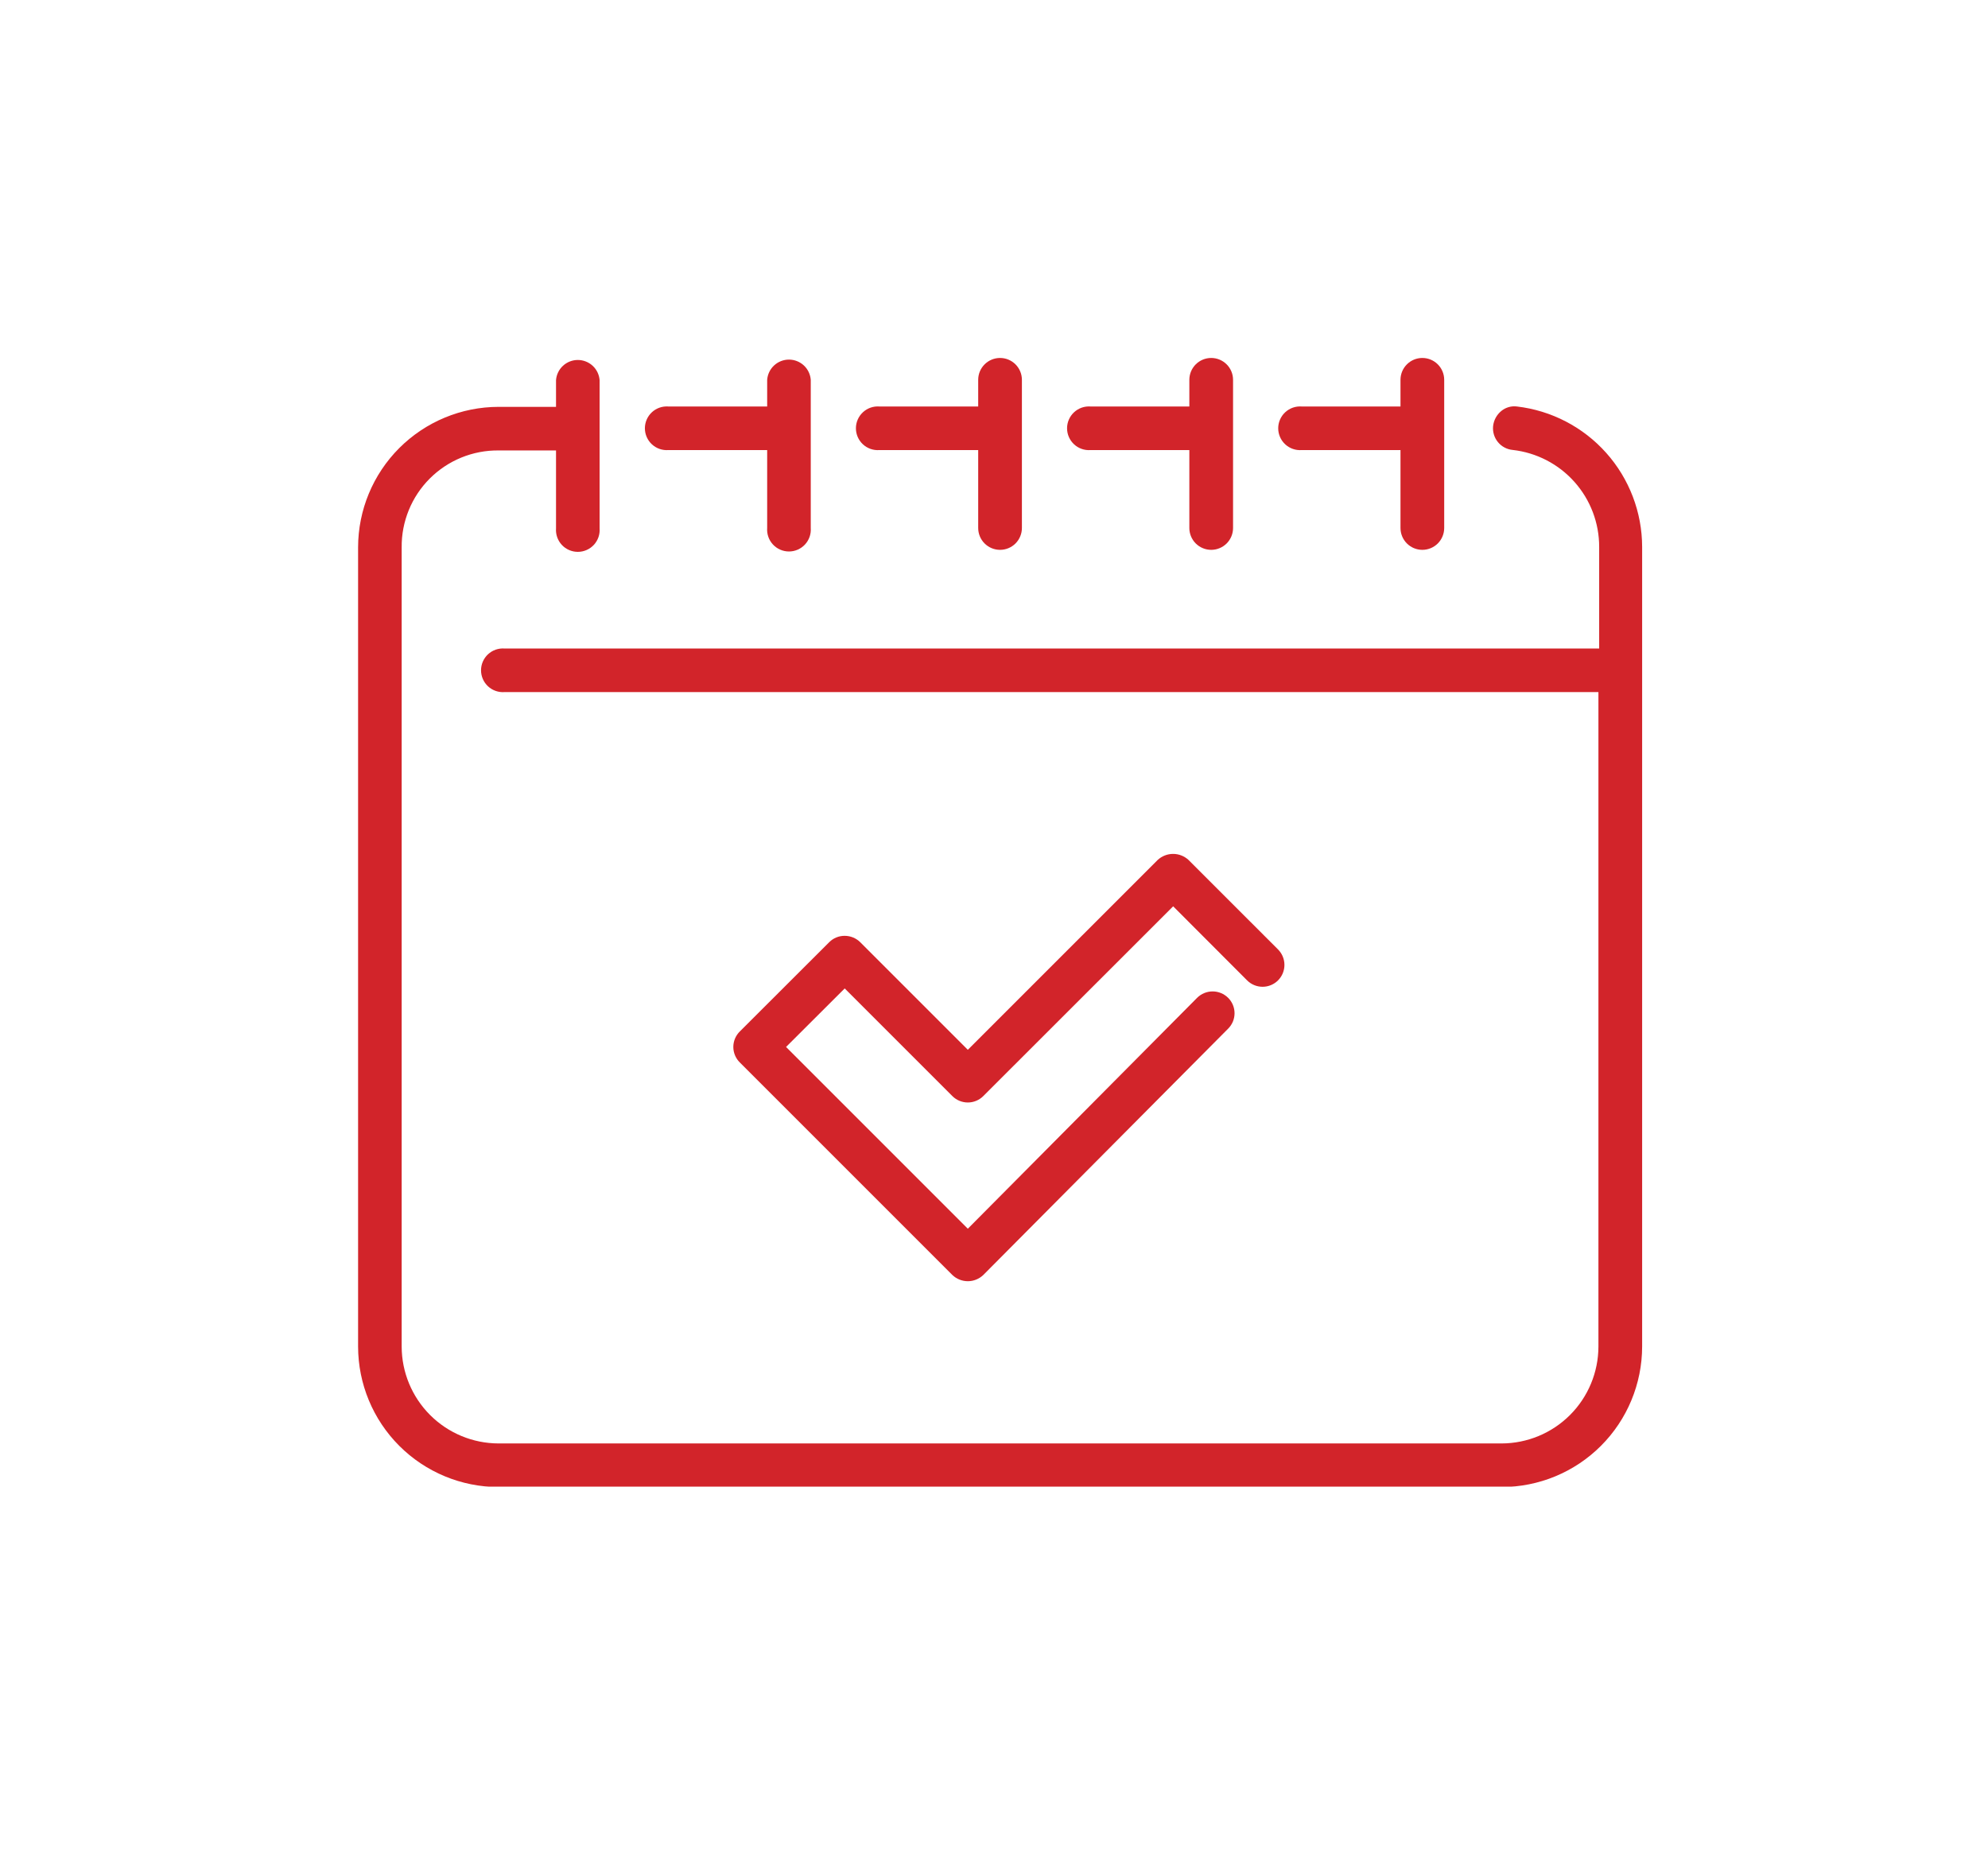 <?xml version="1.0" encoding="UTF-8"?> <svg xmlns="http://www.w3.org/2000/svg" width="161" height="150" viewBox="0 0 161 150" fill="none"><g clip-path="url(#clip0_893_5625)"><path d="M99.86 30.76C99.86 30.291 99.674 29.841 99.342 29.509C99.01 29.177 98.559 28.99 98.09 28.99C97.621 28.99 97.17 29.177 96.838 29.509C96.507 29.841 96.32 30.291 96.32 30.76V32.92H88.32C88.077 32.902 87.833 32.934 87.603 33.014C87.373 33.095 87.162 33.222 86.983 33.388C86.805 33.553 86.662 33.754 86.565 33.977C86.467 34.201 86.417 34.442 86.417 34.685C86.417 34.929 86.467 35.17 86.565 35.393C86.662 35.617 86.805 35.817 86.983 35.983C87.162 36.149 87.373 36.276 87.603 36.356C87.833 36.437 88.077 36.468 88.32 36.45H96.32V42.76C96.32 42.993 96.366 43.223 96.455 43.438C96.544 43.652 96.674 43.848 96.838 44.012C97.003 44.176 97.198 44.307 97.413 44.395C97.627 44.484 97.858 44.53 98.09 44.53C98.322 44.53 98.553 44.484 98.767 44.395C98.982 44.307 99.177 44.176 99.342 44.012C99.506 43.848 99.636 43.652 99.725 43.438C99.814 43.223 99.86 42.993 99.86 42.76V30.76Z" fill="#D2242A"></path><path d="M82.76 30.76C82.76 30.291 82.573 29.841 82.242 29.509C81.91 29.177 81.459 28.99 80.99 28.99C80.521 28.99 80.07 29.177 79.738 29.509C79.406 29.841 79.22 30.291 79.22 30.76V32.92H71.22C70.977 32.902 70.733 32.934 70.503 33.014C70.273 33.095 70.062 33.222 69.883 33.388C69.705 33.553 69.562 33.754 69.465 33.977C69.367 34.201 69.317 34.442 69.317 34.685C69.317 34.929 69.367 35.17 69.465 35.393C69.562 35.617 69.705 35.817 69.883 35.983C70.062 36.149 70.273 36.276 70.503 36.356C70.733 36.437 70.977 36.468 71.22 36.45H79.22V42.76C79.22 43.23 79.406 43.68 79.738 44.012C80.07 44.344 80.521 44.53 80.99 44.53C81.459 44.53 81.91 44.344 82.242 44.012C82.573 43.68 82.76 43.23 82.76 42.76V30.76Z" fill="#D2242A"></path><path d="M116.96 30.76C116.96 30.291 116.773 29.841 116.442 29.509C116.11 29.177 115.659 28.99 115.19 28.99C114.721 28.99 114.27 29.177 113.938 29.509C113.606 29.841 113.42 30.291 113.42 30.76V32.92H105.42C105.177 32.902 104.933 32.934 104.703 33.014C104.473 33.095 104.262 33.222 104.083 33.388C103.905 33.553 103.762 33.754 103.665 33.977C103.567 34.201 103.517 34.442 103.517 34.685C103.517 34.929 103.567 35.17 103.665 35.393C103.762 35.617 103.905 35.817 104.083 35.983C104.262 36.149 104.473 36.276 104.703 36.356C104.933 36.437 105.177 36.468 105.42 36.45H113.42V42.76C113.42 43.23 113.606 43.68 113.938 44.012C114.27 44.344 114.721 44.53 115.19 44.53C115.659 44.53 116.11 44.344 116.442 44.012C116.773 43.68 116.96 43.23 116.96 42.76V30.76Z" fill="#D2242A"></path><path d="M65.66 30.76C65.626 30.315 65.426 29.899 65.099 29.595C64.771 29.292 64.341 29.123 63.895 29.123C63.449 29.123 63.019 29.292 62.691 29.595C62.364 29.899 62.164 30.315 62.13 30.76V32.92H54.13C53.887 32.902 53.643 32.934 53.413 33.014C53.183 33.095 52.972 33.221 52.793 33.387C52.615 33.553 52.472 33.754 52.375 33.977C52.277 34.2 52.227 34.441 52.227 34.685C52.227 34.929 52.277 35.17 52.375 35.393C52.472 35.616 52.615 35.817 52.793 35.983C52.972 36.148 53.183 36.276 53.413 36.356C53.643 36.436 53.887 36.468 54.13 36.45H62.13V42.76C62.112 43.003 62.144 43.247 62.224 43.477C62.304 43.707 62.432 43.918 62.597 44.097C62.763 44.275 62.964 44.418 63.187 44.515C63.41 44.613 63.651 44.663 63.895 44.663C64.139 44.663 64.38 44.613 64.603 44.515C64.826 44.418 65.027 44.275 65.193 44.097C65.358 43.918 65.486 43.707 65.566 43.477C65.646 43.247 65.678 43.003 65.66 42.76V30.76Z" fill="#D2242A"></path><path d="M132.99 44.3C132.987 41.491 131.953 38.78 130.084 36.682C128.215 34.585 125.641 33.246 122.85 32.92C122.627 32.891 122.399 32.908 122.183 32.97C121.966 33.032 121.764 33.137 121.59 33.28C121.403 33.431 121.248 33.618 121.133 33.829C121.018 34.04 120.946 34.271 120.92 34.51C120.897 34.742 120.919 34.975 120.987 35.198C121.054 35.42 121.165 35.627 121.313 35.807C121.46 35.986 121.642 36.135 121.848 36.243C122.053 36.352 122.278 36.419 122.51 36.44C124.44 36.659 126.221 37.582 127.512 39.032C128.804 40.483 129.515 42.358 129.51 44.3V52.52H40.86C40.617 52.502 40.373 52.534 40.143 52.614C39.913 52.695 39.702 52.822 39.523 52.987C39.345 53.153 39.202 53.354 39.105 53.577C39.007 53.801 38.957 54.041 38.957 54.285C38.957 54.529 39.007 54.77 39.105 54.993C39.202 55.217 39.345 55.417 39.523 55.583C39.702 55.749 39.913 55.876 40.143 55.956C40.373 56.036 40.617 56.069 40.86 56.05H129.45V109.05C129.447 111.131 128.619 113.127 127.148 114.598C125.676 116.07 123.681 116.897 121.6 116.9H40.38C38.299 116.897 36.304 116.07 34.832 114.598C33.361 113.127 32.533 111.131 32.53 109.05V44.33C32.519 43.297 32.715 42.271 33.106 41.313C33.496 40.356 34.074 39.487 34.805 38.756C35.536 38.025 36.406 37.447 37.363 37.056C38.321 36.665 39.346 36.469 40.38 36.48H45.03V42.79C45.012 43.033 45.044 43.277 45.124 43.507C45.205 43.737 45.332 43.948 45.497 44.127C45.663 44.306 45.864 44.448 46.087 44.545C46.31 44.643 46.551 44.693 46.795 44.693C47.039 44.693 47.28 44.643 47.503 44.545C47.726 44.448 47.927 44.306 48.093 44.127C48.258 43.948 48.385 43.737 48.466 43.507C48.546 43.277 48.578 43.033 48.56 42.79V30.79C48.526 30.345 48.326 29.929 47.999 29.625C47.671 29.322 47.241 29.153 46.795 29.153C46.349 29.153 45.919 29.322 45.591 29.625C45.264 29.929 45.063 30.345 45.03 30.79V32.95H40.38C37.363 32.953 34.47 34.153 32.336 36.286C30.203 38.42 29.003 41.313 29 44.33V109.05C29.003 112.068 30.203 114.961 32.336 117.094C34.47 119.228 37.363 120.428 40.38 120.43H121.6C124.619 120.43 127.515 119.232 129.65 117.098C131.786 114.964 132.987 112.069 132.99 109.05V44.3Z" fill="#D2242A"></path><path d="M101 79.4C101.333 79.731 101.784 79.917 102.254 79.916C102.723 79.915 103.174 79.728 103.505 79.395C103.837 79.062 104.022 78.611 104.021 78.141C104.02 77.672 103.833 77.221 103.5 76.89L96.26 69.65C95.919 69.332 95.471 69.155 95.005 69.155C94.539 69.155 94.091 69.332 93.75 69.65L78.38 85.02L69.66 76.3C69.326 75.973 68.877 75.79 68.41 75.79C68.178 75.788 67.948 75.832 67.734 75.919C67.519 76.007 67.324 76.136 67.16 76.3L59.91 83.54C59.745 83.703 59.614 83.898 59.525 84.112C59.435 84.327 59.389 84.557 59.389 84.79C59.389 85.022 59.435 85.252 59.525 85.467C59.614 85.681 59.745 85.876 59.91 86.04L77.13 103.26C77.467 103.581 77.914 103.761 78.38 103.761C78.846 103.761 79.293 103.581 79.63 103.26L99.46 83.31C99.625 83.146 99.756 82.951 99.846 82.737C99.935 82.522 99.981 82.292 99.981 82.06C99.981 81.827 99.935 81.597 99.846 81.383C99.756 81.168 99.625 80.973 99.46 80.81C99.126 80.478 98.675 80.292 98.205 80.292C97.735 80.292 97.284 80.478 96.95 80.81L78.38 99.51L63.66 84.79L68.41 80.05L77.13 88.77C77.462 89.101 77.911 89.287 78.38 89.287C78.849 89.287 79.298 89.101 79.63 88.77L95.01 73.4L101 79.4Z" fill="#D2242A"></path></g><defs><clipPath id="clip0_893_5625"><rect width="103.99" height="91.4" fill="white" transform="translate(29 29)"></rect></clipPath></defs></svg> 